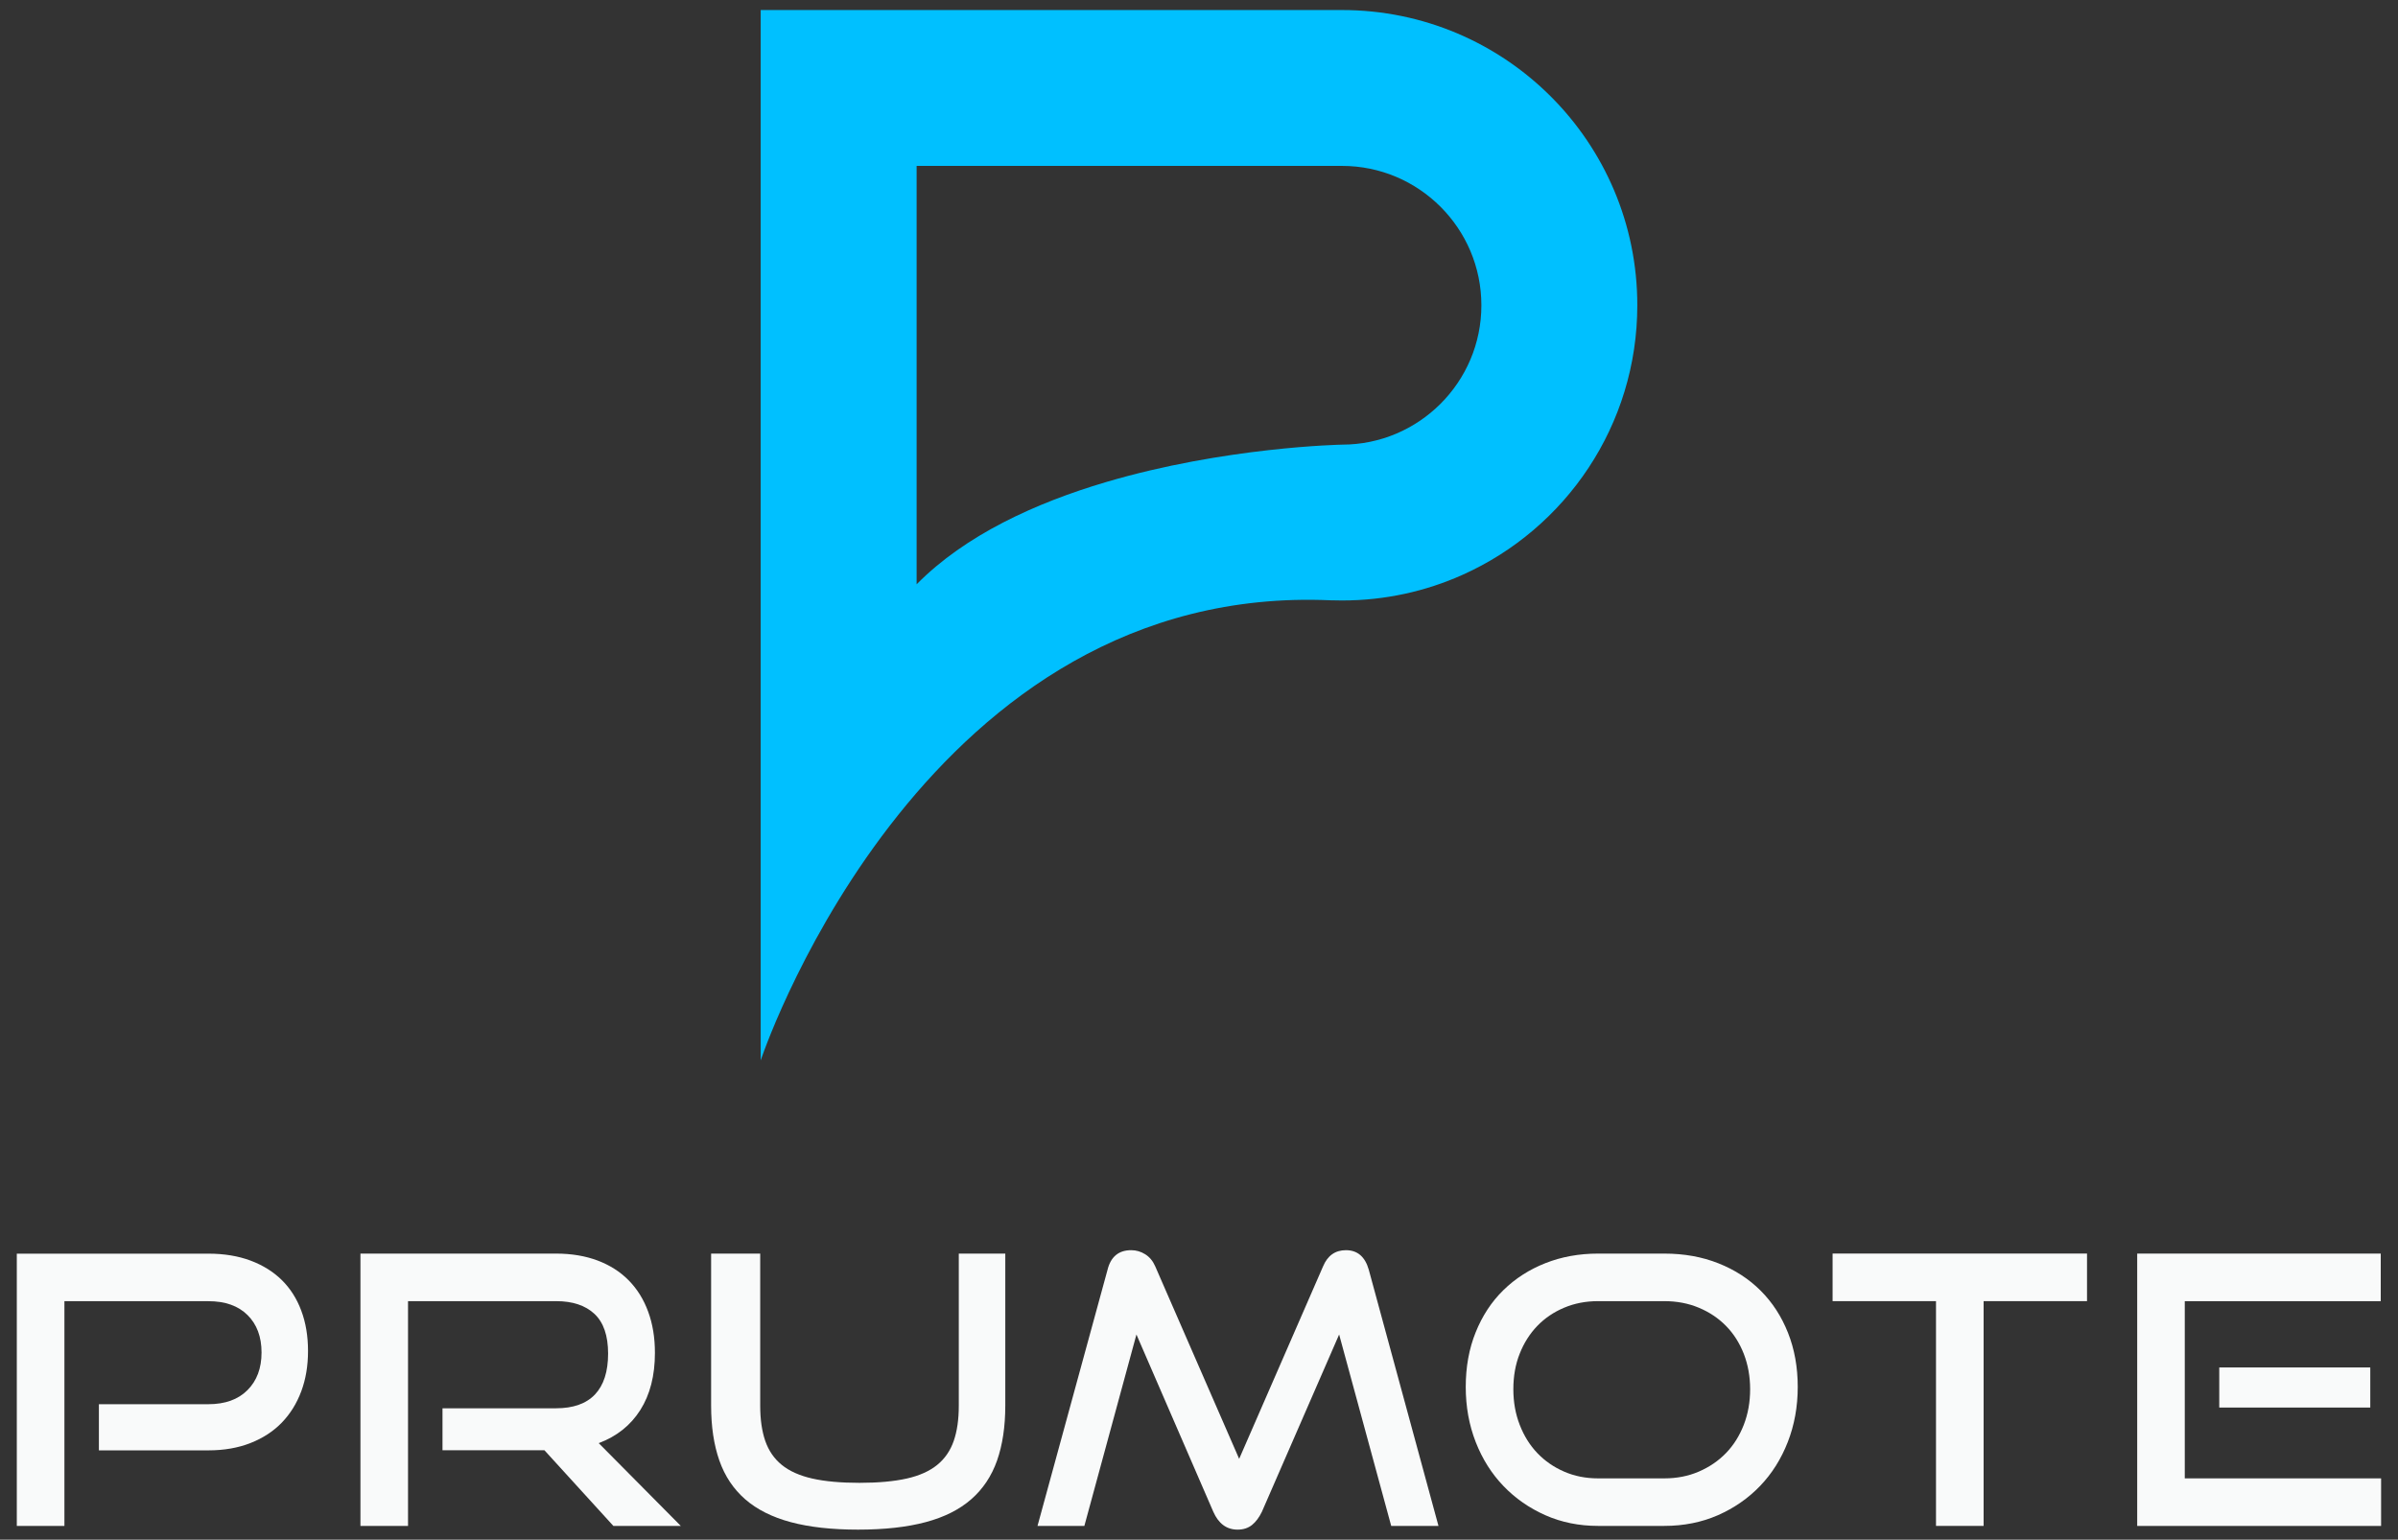 <svg width="123" height="79" viewBox="0 0 123 79" fill="none" xmlns="http://www.w3.org/2000/svg">
<rect x="0" y="0" width="123" height="79" fill="#333333" stroke="none"/>
<path d="M5.073 74.411V72.048H10.685C11.544 72.048 12.214 71.808 12.693 71.326C13.175 70.845 13.415 70.202 13.415 69.395C13.415 68.588 13.175 67.947 12.696 67.473C12.217 66.998 11.549 66.762 10.69 66.762H3.304V78.294H0.862V64.323H10.685C11.493 64.323 12.214 64.442 12.848 64.678C13.483 64.916 14.018 65.249 14.454 65.678C14.89 66.108 15.223 66.629 15.452 67.246C15.684 67.862 15.799 68.552 15.799 69.321C15.799 70.076 15.684 70.767 15.452 71.387C15.221 72.008 14.888 72.543 14.454 72.993C14.018 73.442 13.483 73.791 12.848 74.04C12.214 74.29 11.493 74.416 10.685 74.416H5.073V74.411Z" fill="#F9FAFA"/>
<path d="M31.461 78.292L27.924 74.409H22.697V72.257H28.52C29.404 72.257 30.069 72.021 30.519 71.547C30.966 71.073 31.191 70.376 31.191 69.451C31.191 68.529 30.957 67.85 30.492 67.414C30.024 66.978 29.37 66.76 28.527 66.76H20.929V78.292H18.488V64.32H28.52C29.314 64.32 30.026 64.44 30.654 64.676C31.281 64.914 31.814 65.251 32.248 65.694C32.684 66.137 33.017 66.672 33.246 67.3C33.478 67.927 33.593 68.633 33.593 69.413C33.593 70.58 33.343 71.556 32.844 72.345C32.345 73.132 31.632 73.701 30.71 74.045L34.919 78.292H31.461V78.292Z" fill="#F9FAFA"/>
<path d="M49.181 64.32H51.564V72.123C51.564 73.2 51.422 74.137 51.142 74.938C50.86 75.738 50.417 76.401 49.815 76.927C49.212 77.454 48.434 77.845 47.479 78.099C46.523 78.355 45.367 78.483 44.01 78.483C42.665 78.483 41.514 78.355 40.56 78.099C39.605 77.843 38.827 77.451 38.224 76.927C37.622 76.401 37.179 75.74 36.898 74.938C36.617 74.137 36.475 73.197 36.475 72.123V64.32H38.993V72.123C38.993 72.826 39.079 73.429 39.252 73.93C39.425 74.429 39.706 74.841 40.097 75.16C40.488 75.479 41.01 75.713 41.664 75.862C42.319 76.01 43.126 76.082 44.086 76.082C45.046 76.082 45.853 76.008 46.508 75.862C47.162 75.716 47.683 75.479 48.075 75.16C48.466 74.841 48.747 74.429 48.92 73.93C49.093 73.431 49.179 72.829 49.179 72.123V64.32H49.181Z" fill="#F9FAFA"/>
<path d="M71.359 78.292L68.688 68.471L64.729 77.561C64.587 77.856 64.418 78.083 64.221 78.243C64.023 78.402 63.775 78.483 63.481 78.483C62.916 78.483 62.501 78.175 62.231 77.561L58.291 68.471L55.62 78.292H53.217L56.81 65.146C56.976 64.48 57.381 64.145 58.022 64.145C58.278 64.145 58.519 64.215 58.743 64.356C58.968 64.498 59.137 64.703 59.254 64.972L63.56 74.852L67.865 64.972C68.097 64.422 68.486 64.145 69.037 64.145C69.626 64.145 70.017 64.478 70.208 65.146L73.783 78.292H71.359V78.292Z" fill="#F9FAFA"/>
<path d="M81.967 78.292C80.994 78.292 80.094 78.11 79.267 77.744C78.44 77.377 77.722 76.878 77.115 76.244C76.506 75.61 76.032 74.857 75.692 73.986C75.353 73.116 75.182 72.174 75.182 71.162C75.182 70.137 75.35 69.202 75.692 68.356C76.032 67.511 76.506 66.789 77.115 66.193C77.725 65.597 78.442 65.137 79.267 64.811C80.092 64.485 80.994 64.32 81.967 64.32H85.369C86.381 64.32 87.308 64.487 88.146 64.82C88.985 65.152 89.707 65.62 90.309 66.223C90.912 66.825 91.379 67.545 91.712 68.386C92.045 69.224 92.211 70.151 92.211 71.162C92.211 72.174 92.04 73.116 91.701 73.986C91.361 74.859 90.887 75.61 90.278 76.244C89.668 76.878 88.949 77.377 88.115 77.744C87.281 78.108 86.365 78.292 85.367 78.292H81.967V78.292ZM85.369 75.853C86.01 75.853 86.599 75.738 87.137 75.506C87.674 75.275 88.139 74.958 88.531 74.555C88.922 74.151 89.225 73.667 89.444 73.105C89.662 72.541 89.769 71.934 89.769 71.279C89.769 70.625 89.659 70.02 89.444 69.463C89.225 68.905 88.922 68.428 88.531 68.03C88.139 67.632 87.676 67.322 87.137 67.097C86.599 66.872 86.01 66.76 85.369 66.76H81.967C81.34 66.76 80.76 66.872 80.227 67.097C79.694 67.322 79.238 67.632 78.853 68.03C78.469 68.428 78.168 68.903 77.95 69.454C77.731 70.004 77.624 70.614 77.624 71.279C77.624 71.934 77.731 72.541 77.95 73.105C78.168 73.669 78.469 74.153 78.853 74.555C79.238 74.958 79.697 75.277 80.227 75.506C80.758 75.738 81.338 75.853 81.967 75.853H85.369Z" fill="#F9FAFA"/>
<path d="M99.303 78.292V66.76H93.999V64.318H107.049V66.76H101.745V78.292H99.303Z" fill="#F9FAFA"/>
<path d="M109.623 78.292V64.32H122.115V66.762H112.063V75.853H122.133V78.294H109.623V78.292ZM113.832 72.219V70.162H121.578V72.219H113.832Z" fill="#F9FAFA"/>
<path d="M68.834 0.515H39.018V54.407C39.018 54.407 39.018 54.405 39.02 54.4C39.02 54.396 39.023 54.391 39.025 54.387C39.027 54.38 39.029 54.373 39.032 54.364C39.418 53.24 47.668 29.886 68.257 30.801H68.27C68.459 30.808 68.648 30.81 68.837 30.81C71.038 30.81 73.131 30.34 75.017 29.494C80.301 27.131 83.982 21.827 83.982 15.66C83.982 7.296 77.201 0.515 68.834 0.515ZM68.834 22.814C68.834 22.814 62.838 22.925 56.709 24.741C53.134 25.8 49.516 27.444 47.016 29.98V8.512H68.834C72.778 8.512 75.984 11.718 75.984 15.662C75.987 19.608 72.778 22.814 68.834 22.814Z" fill="#00C0FF"/>
</svg>
